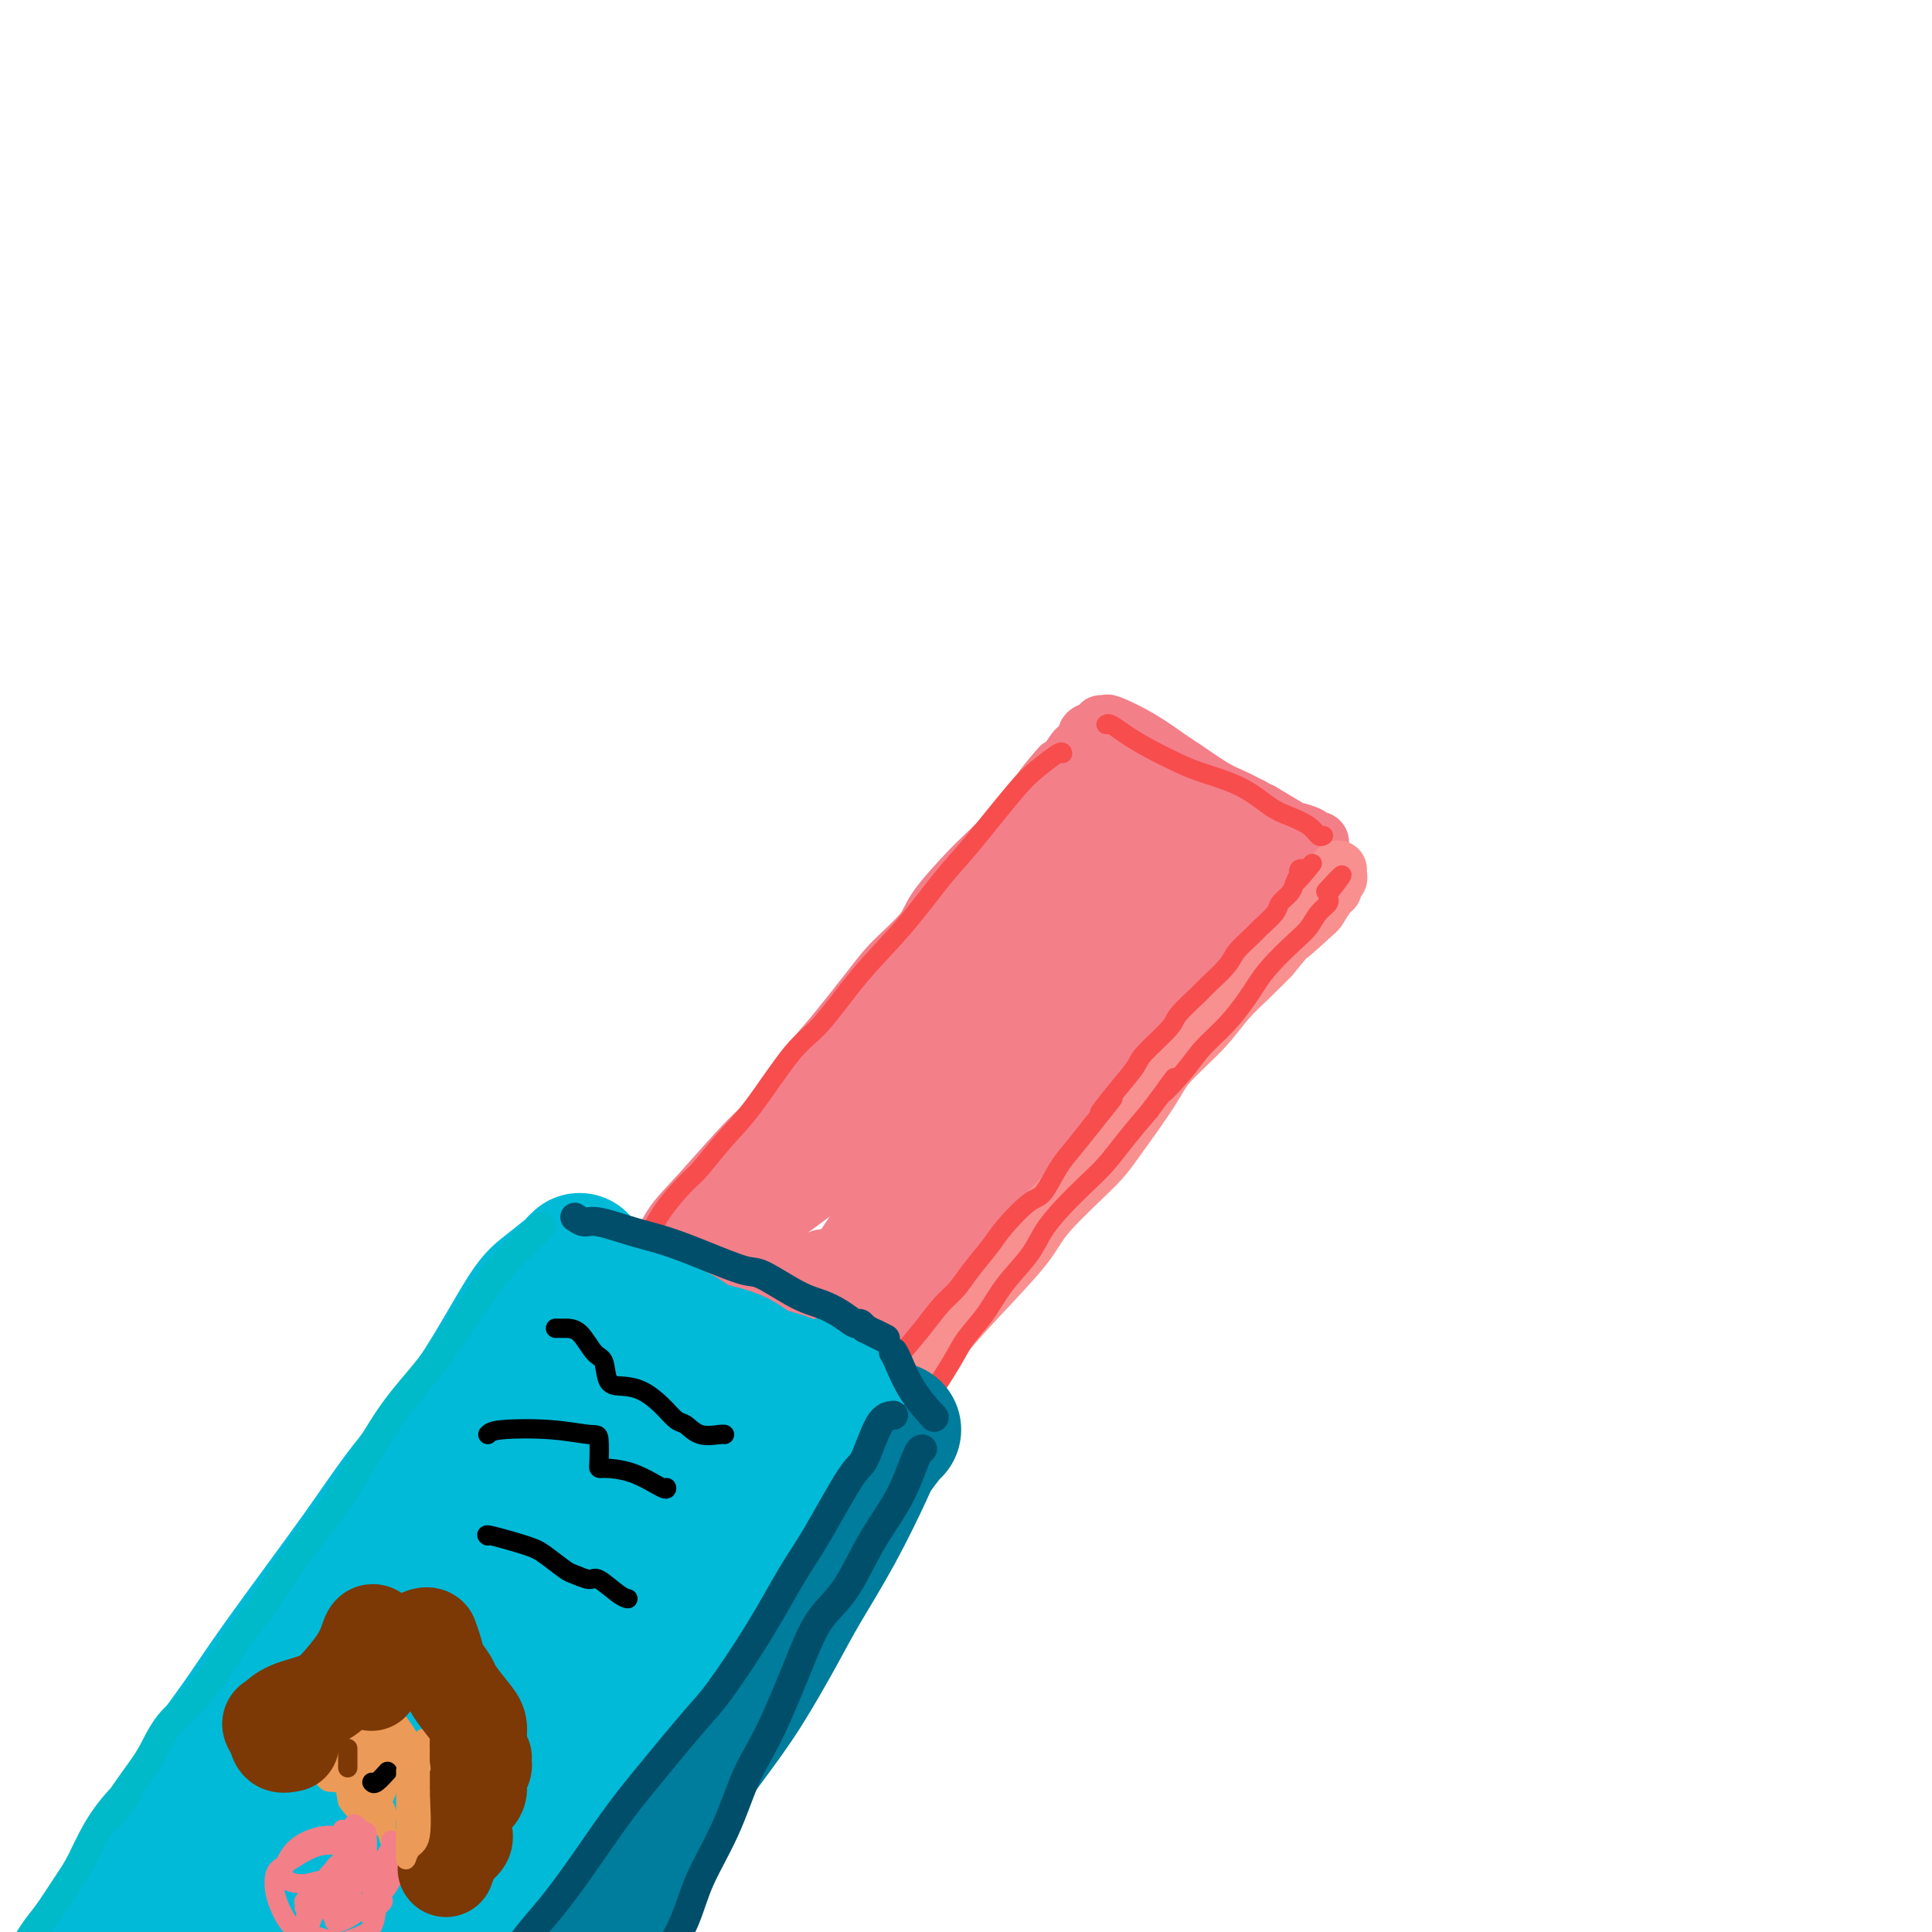 <svg viewBox='0 0 400 400' version='1.1' xmlns='http://www.w3.org/2000/svg' xmlns:xlink='http://www.w3.org/1999/xlink'><g fill='none' stroke='rgb(243,127,137)' stroke-width='12' stroke-linecap='round' stroke-linejoin='round'><path d='M134,262c0.618,-0.299 1.237,-0.598 2,-2c0.763,-1.402 1.671,-3.906 3,-6c1.329,-2.094 3.078,-3.779 6,-7c2.922,-3.221 7.016,-7.978 10,-11c2.984,-3.022 4.858,-4.308 7,-7c2.142,-2.692 4.553,-6.789 6,-9c1.447,-2.211 1.931,-2.535 4,-5c2.069,-2.465 5.723,-7.073 8,-10c2.277,-2.927 3.177,-4.175 5,-6c1.823,-1.825 4.568,-4.228 6,-6c1.432,-1.772 1.552,-2.914 3,-5c1.448,-2.086 4.223,-5.116 6,-7c1.777,-1.884 2.555,-2.623 4,-4c1.445,-1.377 3.556,-3.394 5,-5c1.444,-1.606 2.222,-2.803 3,-4'/><path d='M212,168c12.769,-15.494 5.693,-7.230 4,-5c-1.693,2.230 1.998,-1.573 4,-4c2.002,-2.427 2.316,-3.477 3,-4c0.684,-0.523 1.737,-0.518 2,-1c0.263,-0.482 -0.265,-1.449 0,-2c0.265,-0.551 1.324,-0.686 2,-1c0.676,-0.314 0.969,-0.809 1,-1c0.031,-0.191 -0.199,-0.079 0,0c0.199,0.079 0.826,0.127 1,0c0.174,-0.127 -0.106,-0.427 1,0c1.106,0.427 3.597,1.581 6,3c2.403,1.419 4.719,3.104 6,4c1.281,0.896 1.529,1.003 3,2c1.471,0.997 4.165,2.884 6,4c1.835,1.116 2.810,1.462 4,2c1.190,0.538 2.595,1.269 4,2'/><path d='M259,167c4.966,2.687 1.880,0.906 2,1c0.120,0.094 3.447,2.063 5,3c1.553,0.937 1.332,0.842 2,1c0.668,0.158 2.223,0.569 3,1c0.777,0.431 0.775,0.883 1,1c0.225,0.117 0.678,-0.101 1,0c0.322,0.101 0.515,0.520 0,1c-0.515,0.480 -1.738,1.022 -3,2c-1.262,0.978 -2.564,2.392 -4,4c-1.436,1.608 -3.006,3.409 -6,7c-2.994,3.591 -7.413,8.973 -11,13c-3.587,4.027 -6.343,6.698 -9,10c-2.657,3.302 -5.215,7.235 -8,11c-2.785,3.765 -5.796,7.361 -8,10c-2.204,2.639 -3.602,4.319 -5,6'/><path d='M219,238c-9.465,11.285 -6.127,7.998 -6,8c0.127,0.002 -2.958,3.293 -5,6c-2.042,2.707 -3.040,4.830 -4,6c-0.960,1.170 -1.880,1.387 -3,3c-1.120,1.613 -2.438,4.623 -3,6c-0.562,1.377 -0.367,1.120 -1,2c-0.633,0.880 -2.095,2.898 -3,4c-0.905,1.102 -1.255,1.289 -2,2c-0.745,0.711 -1.887,1.945 -3,3c-1.113,1.055 -2.196,1.932 -3,3c-0.804,1.068 -1.327,2.328 -2,3c-0.673,0.672 -1.495,0.755 -2,1c-0.505,0.245 -0.692,0.653 -1,1c-0.308,0.347 -0.737,0.632 -1,1c-0.263,0.368 -0.361,0.819 -1,1c-0.639,0.181 -1.820,0.090 -3,0'/><path d='M176,288c-3.263,2.331 -2.421,0.659 -3,0c-0.579,-0.659 -2.580,-0.304 -4,-1c-1.420,-0.696 -2.258,-2.444 -4,-4c-1.742,-1.556 -4.386,-2.921 -6,-4c-1.614,-1.079 -2.196,-1.871 -4,-3c-1.804,-1.129 -4.830,-2.595 -7,-4c-2.170,-1.405 -3.486,-2.750 -5,-4c-1.514,-1.250 -3.228,-2.405 -4,-3c-0.772,-0.595 -0.603,-0.629 0,-1c0.603,-0.371 1.640,-1.079 4,-2c2.360,-0.921 6.044,-2.053 11,-5c4.956,-2.947 11.184,-7.707 17,-12c5.816,-4.293 11.219,-8.120 17,-13c5.781,-4.880 11.941,-10.814 16,-15c4.059,-4.186 6.017,-6.625 9,-10c2.983,-3.375 6.992,-7.688 11,-12'/><path d='M224,195c6.592,-6.874 5.072,-5.561 5,-6c-0.072,-0.439 1.306,-2.632 2,-4c0.694,-1.368 0.706,-1.913 1,-3c0.294,-1.087 0.869,-2.718 1,-3c0.131,-0.282 -0.184,0.785 0,0c0.184,-0.785 0.865,-3.423 -3,0c-3.865,3.423 -12.276,12.908 -19,20c-6.724,7.092 -11.761,11.793 -18,18c-6.239,6.207 -13.681,13.921 -20,21c-6.319,7.079 -11.515,13.524 -15,17c-3.485,3.476 -5.259,3.982 -6,4c-0.741,0.018 -0.450,-0.451 2,-5c2.450,-4.549 7.059,-13.178 13,-22c5.941,-8.822 13.215,-17.837 21,-26c7.785,-8.163 16.081,-15.475 22,-21c5.919,-5.525 9.459,-9.262 13,-13'/><path d='M223,172c6.944,-6.477 6.803,-5.669 7,-6c0.197,-0.331 0.731,-1.800 1,-2c0.269,-0.200 0.274,0.870 -3,5c-3.274,4.130 -9.825,11.322 -17,20c-7.175,8.678 -14.973,18.843 -22,28c-7.027,9.157 -13.284,17.308 -19,24c-5.716,6.692 -10.891,11.926 -14,15c-3.109,3.074 -4.153,3.989 -5,4c-0.847,0.011 -1.497,-0.883 0,-5c1.497,-4.117 5.142,-11.457 11,-20c5.858,-8.543 13.928,-18.289 21,-26c7.072,-7.711 13.146,-13.387 18,-18c4.854,-4.613 8.487,-8.164 12,-11c3.513,-2.836 6.907,-4.956 10,-7c3.093,-2.044 5.884,-4.013 8,-5c2.116,-0.987 3.558,-0.994 5,-1'/><path d='M236,167c3.822,-2.073 1.878,-0.755 2,0c0.122,0.755 2.309,0.947 4,2c1.691,1.053 2.887,2.967 4,4c1.113,1.033 2.145,1.187 3,2c0.855,0.813 1.533,2.287 2,3c0.467,0.713 0.722,0.667 0,1c-0.722,0.333 -2.423,1.047 -6,4c-3.577,2.953 -9.032,8.145 -15,14c-5.968,5.855 -12.449,12.373 -19,20c-6.551,7.627 -13.172,16.361 -18,22c-4.828,5.639 -7.864,8.181 -12,13c-4.136,4.819 -9.371,11.916 -12,16c-2.629,4.084 -2.653,5.157 -2,4c0.653,-1.157 1.984,-4.542 6,-11c4.016,-6.458 10.719,-15.988 18,-25c7.281,-9.012 15.141,-17.506 23,-26'/><path d='M214,210c7.002,-7.718 13.005,-14.012 18,-19c4.995,-4.988 8.980,-8.670 12,-11c3.020,-2.330 5.075,-3.307 6,-4c0.925,-0.693 0.721,-1.103 1,-1c0.279,0.103 1.042,0.718 -1,4c-2.042,3.282 -6.887,9.232 -12,16c-5.113,6.768 -10.492,14.354 -16,22c-5.508,7.646 -11.144,15.351 -17,22c-5.856,6.649 -11.932,12.242 -16,17c-4.068,4.758 -6.128,8.682 -8,11c-1.872,2.318 -3.557,3.029 -4,3c-0.443,-0.029 0.356,-0.798 3,-4c2.644,-3.202 7.131,-8.838 12,-16c4.869,-7.162 10.119,-15.851 16,-24c5.881,-8.149 12.395,-15.757 18,-22c5.605,-6.243 10.303,-11.122 15,-16'/><path d='M241,188c6.893,-7.710 7.625,-7.983 9,-9c1.375,-1.017 3.391,-2.776 5,-4c1.609,-1.224 2.810,-1.912 3,-2c0.190,-0.088 -0.630,0.423 -1,1c-0.370,0.577 -0.290,1.220 -3,5c-2.710,3.780 -8.209,10.696 -14,18c-5.791,7.304 -11.875,14.997 -17,21c-5.125,6.003 -9.290,10.316 -15,17c-5.710,6.684 -12.966,15.740 -17,20c-4.034,4.260 -4.847,3.726 -5,3c-0.153,-0.726 0.354,-1.644 2,-5c1.646,-3.356 4.430,-9.151 8,-16c3.570,-6.849 7.926,-14.753 12,-23c4.074,-8.247 7.866,-16.836 10,-22c2.134,-5.164 2.610,-6.904 4,-10c1.390,-3.096 3.695,-7.548 6,-12'/><path d='M228,170c6.957,-14.926 3.348,-8.241 3,-6c-0.348,2.241 2.565,0.037 4,-1c1.435,-1.037 1.394,-0.906 2,0c0.606,0.906 1.861,2.588 3,4c1.139,1.412 2.163,2.556 3,4c0.837,1.444 1.488,3.188 1,7c-0.488,3.812 -2.115,9.691 -4,14c-1.885,4.309 -4.029,7.049 -8,13c-3.971,5.951 -9.768,15.112 -14,22c-4.232,6.888 -6.897,11.503 -10,16c-3.103,4.497 -6.643,8.876 -9,12c-2.357,3.124 -3.529,4.992 -5,7c-1.471,2.008 -3.240,4.157 -5,6c-1.760,1.843 -3.512,3.381 -5,5c-1.488,1.619 -2.711,3.320 -4,4c-1.289,0.680 -2.645,0.340 -4,0'/><path d='M176,277c-1.396,-0.111 -2.886,-0.388 -4,-1c-1.114,-0.612 -1.853,-1.559 -4,-3c-2.147,-1.441 -5.704,-3.375 -8,-5c-2.296,-1.625 -3.331,-2.941 -4,-4c-0.669,-1.059 -0.970,-1.861 -1,-2c-0.030,-0.139 0.213,0.384 1,1c0.787,0.616 2.117,1.327 4,3c1.883,1.673 4.317,4.310 6,6c1.683,1.690 2.615,2.433 3,3c0.385,0.567 0.223,0.960 0,1c-0.223,0.040 -0.508,-0.271 -2,-1c-1.492,-0.729 -4.190,-1.875 -6,-3c-1.810,-1.125 -2.733,-2.229 -3,-3c-0.267,-0.771 0.120,-1.207 1,-2c0.880,-0.793 2.251,-1.941 4,-3c1.749,-1.059 3.874,-2.030 6,-3'/><path d='M169,261c2.155,-1.163 2.042,-0.069 2,0c-0.042,0.069 -0.013,-0.887 0,0c0.013,0.887 0.012,3.618 0,5c-0.012,1.382 -0.034,1.415 0,2c0.034,0.585 0.123,1.722 0,2c-0.123,0.278 -0.458,-0.305 -1,-1c-0.542,-0.695 -1.291,-1.504 -2,-2c-0.709,-0.496 -1.377,-0.679 -2,-1c-0.623,-0.321 -1.200,-0.779 -1,0c0.200,0.779 1.177,2.797 2,4c0.823,1.203 1.491,1.593 2,2c0.509,0.407 0.860,0.831 1,1c0.140,0.169 0.070,0.085 0,0'/></g>
<g fill='none' stroke='rgb(249,144,144)' stroke-width='12' stroke-linecap='round' stroke-linejoin='round'><path d='M182,294c0.281,-0.328 0.563,-0.655 1,-1c0.437,-0.345 1.030,-0.706 2,-2c0.970,-1.294 2.315,-3.520 4,-6c1.685,-2.480 3.708,-5.213 6,-8c2.292,-2.787 4.854,-5.629 8,-9c3.146,-3.371 6.877,-7.273 9,-10c2.123,-2.727 2.637,-4.281 5,-7c2.363,-2.719 6.575,-6.603 9,-9c2.425,-2.397 3.063,-3.308 5,-6c1.937,-2.692 5.172,-7.164 7,-10c1.828,-2.836 2.250,-4.036 4,-6c1.750,-1.964 4.830,-4.691 7,-7c2.170,-2.309 3.430,-4.198 5,-6c1.570,-1.802 3.448,-3.515 5,-5c1.552,-1.485 2.776,-2.743 4,-4'/><path d='M263,198c13.219,-15.822 5.767,-7.377 4,-5c-1.767,2.377 2.153,-1.313 4,-3c1.847,-1.687 1.623,-1.369 2,-2c0.377,-0.631 1.355,-2.210 2,-3c0.645,-0.790 0.957,-0.790 1,-1c0.043,-0.210 -0.185,-0.631 0,-1c0.185,-0.369 0.781,-0.687 1,-1c0.219,-0.313 0.059,-0.623 0,-1c-0.059,-0.377 -0.017,-0.822 0,-1c0.017,-0.178 0.008,-0.089 0,0'/></g>
<g fill='none' stroke='rgb(248,77,77)' stroke-width='4' stroke-linecap='round' stroke-linejoin='round'><path d='M177,293c-0.159,-0.287 -0.318,-0.575 0,-1c0.318,-0.425 1.113,-0.988 2,-2c0.887,-1.012 1.865,-2.472 3,-4c1.135,-1.528 2.427,-3.124 4,-5c1.573,-1.876 3.426,-4.032 5,-6c1.574,-1.968 2.870,-3.749 4,-5c1.130,-1.251 2.095,-1.971 3,-3c0.905,-1.029 1.750,-2.366 3,-4c1.250,-1.634 2.904,-3.564 4,-5c1.096,-1.436 1.633,-2.378 3,-4c1.367,-1.622 3.565,-3.924 5,-5c1.435,-1.076 2.106,-0.928 3,-2c0.894,-1.072 2.010,-3.366 3,-5c0.990,-1.634 1.854,-2.610 3,-4c1.146,-1.390 2.573,-3.195 4,-5'/><path d='M226,233c7.913,-9.792 3.196,-4.273 2,-3c-1.196,1.273 1.130,-1.701 3,-4c1.870,-2.299 3.286,-3.922 4,-5c0.714,-1.078 0.727,-1.610 2,-3c1.273,-1.390 3.805,-3.639 5,-5c1.195,-1.361 1.053,-1.834 2,-3c0.947,-1.166 2.982,-3.026 4,-4c1.018,-0.974 1.020,-1.061 2,-2c0.980,-0.939 2.939,-2.731 4,-4c1.061,-1.269 1.225,-2.017 2,-3c0.775,-0.983 2.162,-2.203 3,-3c0.838,-0.797 1.128,-1.172 2,-2c0.872,-0.828 2.327,-2.108 3,-3c0.673,-0.892 0.566,-1.394 1,-2c0.434,-0.606 1.410,-1.316 2,-2c0.590,-0.684 0.795,-1.342 1,-2'/><path d='M268,183c6.725,-7.896 2.538,-2.638 1,-1c-1.538,1.638 -0.426,-0.346 0,-1c0.426,-0.654 0.166,0.020 0,0c-0.166,-0.020 -0.237,-0.736 0,-1c0.237,-0.264 0.782,-0.075 1,0c0.218,0.075 0.109,0.038 0,0'/><path d='M185,300c0.138,-0.065 0.276,-0.130 1,-1c0.724,-0.870 2.035,-2.545 3,-4c0.965,-1.455 1.586,-2.691 3,-5c1.414,-2.309 3.621,-5.691 5,-8c1.379,-2.309 1.929,-3.544 3,-5c1.071,-1.456 2.662,-3.133 4,-5c1.338,-1.867 2.423,-3.924 4,-6c1.577,-2.076 3.646,-4.172 5,-6c1.354,-1.828 1.992,-3.390 3,-5c1.008,-1.610 2.386,-3.268 4,-5c1.614,-1.732 3.464,-3.536 5,-5c1.536,-1.464 2.760,-2.586 4,-4c1.240,-1.414 2.497,-3.118 4,-5c1.503,-1.882 3.251,-3.941 5,-6'/><path d='M238,230c8.683,-11.557 3.892,-5.449 3,-4c-0.892,1.449 2.117,-1.760 4,-4c1.883,-2.240 2.641,-3.511 4,-5c1.359,-1.489 3.319,-3.196 5,-5c1.681,-1.804 3.083,-3.704 4,-5c0.917,-1.296 1.347,-1.989 2,-3c0.653,-1.011 1.527,-2.340 3,-4c1.473,-1.660 3.543,-3.650 5,-5c1.457,-1.350 2.299,-2.059 3,-3c0.701,-0.941 1.260,-2.112 2,-3c0.740,-0.888 1.663,-1.492 2,-2c0.337,-0.508 0.090,-0.921 0,-1c-0.090,-0.079 -0.024,0.175 0,0c0.024,-0.175 0.007,-0.778 0,-1c-0.007,-0.222 -0.002,-0.063 0,0c0.002,0.063 0.001,0.032 0,0'/><path d='M275,185c5.667,-7.131 1.333,-2.458 0,-1c-1.333,1.458 0.333,-0.298 1,-1c0.667,-0.702 0.333,-0.351 0,0'/><path d='M274,173c-0.294,0.175 -0.588,0.350 -1,0c-0.412,-0.350 -0.942,-1.224 -2,-2c-1.058,-0.776 -2.644,-1.453 -4,-2c-1.356,-0.547 -2.483,-0.964 -4,-2c-1.517,-1.036 -3.424,-2.689 -6,-4c-2.576,-1.311 -5.821,-2.278 -8,-3c-2.179,-0.722 -3.291,-1.199 -5,-2c-1.709,-0.801 -4.013,-1.927 -6,-3c-1.987,-1.073 -3.656,-2.092 -5,-3c-1.344,-0.908 -2.362,-1.706 -3,-2c-0.638,-0.294 -0.897,-0.084 -1,0c-0.103,0.084 -0.052,0.042 0,0'/><path d='M220,156c-0.058,-0.267 -0.115,-0.534 -1,0c-0.885,0.534 -2.596,1.868 -4,3c-1.404,1.132 -2.501,2.062 -5,5c-2.499,2.938 -6.401,7.886 -9,11c-2.599,3.114 -3.896,4.395 -6,7c-2.104,2.605 -5.016,6.534 -8,10c-2.984,3.466 -6.040,6.469 -9,10c-2.960,3.531 -5.826,7.590 -8,10c-2.174,2.410 -3.658,3.170 -6,6c-2.342,2.830 -5.544,7.729 -8,11c-2.456,3.271 -4.166,4.915 -6,7c-1.834,2.085 -3.790,4.610 -5,6c-1.210,1.390 -1.672,1.643 -3,3c-1.328,1.357 -3.522,3.816 -5,6c-1.478,2.184 -2.239,4.092 -3,6'/><path d='M134,257c-13.713,15.989 -4.995,5.461 -2,2c2.995,-3.461 0.268,0.145 -1,2c-1.268,1.855 -1.077,1.959 -1,2c0.077,0.041 0.038,0.021 0,0'/></g>
<g fill='none' stroke='rgb(0,186,216)' stroke-width='28' stroke-linecap='round' stroke-linejoin='round'><path d='M121,264c0.208,0.232 0.417,0.464 1,1c0.583,0.536 1.541,1.376 3,2c1.459,0.624 3.419,1.034 5,2c1.581,0.966 2.784,2.489 5,4c2.216,1.511 5.447,3.009 7,4c1.553,0.991 1.430,1.475 3,2c1.570,0.525 4.834,1.092 7,2c2.166,0.908 3.234,2.156 5,3c1.766,0.844 4.230,1.284 6,2c1.770,0.716 2.846,1.707 4,2c1.154,0.293 2.388,-0.114 3,0c0.612,0.114 0.604,0.747 1,1c0.396,0.253 1.198,0.127 2,0'/><path d='M173,289c4.356,1.778 1.244,1.222 0,1c-1.244,-0.222 -0.622,-0.111 0,0'/></g>
<g fill='none' stroke='rgb(0,124,156)' stroke-width='28' stroke-linecap='round' stroke-linejoin='round'><path d='M185,296c-0.108,0.016 -0.216,0.032 -1,1c-0.784,0.968 -2.244,2.889 -3,4c-0.756,1.111 -0.808,1.414 -2,4c-1.192,2.586 -3.523,7.457 -6,12c-2.477,4.543 -5.101,8.759 -7,12c-1.899,3.241 -3.074,5.506 -5,9c-1.926,3.494 -4.603,8.218 -7,12c-2.397,3.782 -4.515,6.623 -7,10c-2.485,3.377 -5.337,7.289 -7,10c-1.663,2.711 -2.136,4.222 -3,6c-0.864,1.778 -2.117,3.825 -3,5c-0.883,1.175 -1.395,1.479 -2,3c-0.605,1.521 -1.302,4.261 -2,7'/><path d='M130,391c-9.092,15.077 -4.321,5.269 -3,3c1.321,-2.269 -0.809,3.000 -2,5c-1.191,2.000 -1.443,0.732 -2,1c-0.557,0.268 -1.419,2.072 -2,3c-0.581,0.928 -0.880,0.979 -1,1c-0.120,0.021 -0.060,0.010 0,0'/></g>
<g fill='none' stroke='rgb(0,186,216)' stroke-width='28' stroke-linecap='round' stroke-linejoin='round'><path d='M120,277c-0.766,1.338 -1.532,2.675 -3,5c-1.468,2.325 -3.638,5.636 -6,10c-2.362,4.364 -4.915,9.780 -9,18c-4.085,8.220 -9.701,19.243 -13,26c-3.299,6.757 -4.282,9.247 -7,15c-2.718,5.753 -7.172,14.769 -11,23c-3.828,8.231 -7.031,15.678 -9,20c-1.969,4.322 -2.706,5.521 -3,6c-0.294,0.479 -0.147,0.240 0,0'/><path d='M131,299c-1.447,1.953 -2.894,3.906 -5,7c-2.106,3.094 -4.872,7.329 -9,14c-4.128,6.671 -9.618,15.777 -15,25c-5.382,9.223 -10.658,18.563 -16,29c-5.342,10.437 -10.752,21.973 -14,29c-3.248,7.027 -4.336,9.546 -5,11c-0.664,1.454 -0.904,1.844 -1,2c-0.096,0.156 -0.048,0.078 0,0'/><path d='M145,302c0.142,-0.430 0.284,-0.860 -2,2c-2.284,2.860 -6.993,9.008 -11,13c-4.007,3.992 -7.312,5.826 -14,16c-6.688,10.174 -16.759,28.688 -23,39c-6.241,10.312 -8.653,12.423 -12,18c-3.347,5.577 -7.629,14.618 -10,20c-2.371,5.382 -2.831,7.103 -3,8c-0.169,0.897 -0.048,0.971 0,1c0.048,0.029 0.024,0.015 0,0'/><path d='M155,302c-0.092,0.250 -0.183,0.501 -1,1c-0.817,0.499 -2.358,1.248 -4,3c-1.642,1.752 -3.385,4.507 -6,9c-2.615,4.493 -6.102,10.725 -12,20c-5.898,9.275 -14.207,21.592 -21,32c-6.793,10.408 -12.069,18.908 -16,25c-3.931,6.092 -6.518,9.777 -9,14c-2.482,4.223 -4.861,8.983 -6,11c-1.139,2.017 -1.040,1.291 -1,1c0.040,-0.291 0.020,-0.145 0,0'/><path d='M174,286c-0.472,0.194 -0.943,0.388 -2,2c-1.057,1.612 -2.698,4.642 -6,10c-3.302,5.358 -8.263,13.045 -14,21c-5.737,7.955 -12.248,16.177 -19,25c-6.752,8.823 -13.743,18.245 -20,27c-6.257,8.755 -11.780,16.841 -18,26c-6.220,9.159 -13.136,19.389 -17,25c-3.864,5.611 -4.675,6.603 -5,7c-0.325,0.397 -0.162,0.198 0,0'/><path d='M120,261c-0.438,0.413 -0.876,0.825 -1,1c-0.124,0.175 0.065,0.111 -1,1c-1.065,0.889 -3.383,2.729 -5,4c-1.617,1.271 -2.532,1.971 -5,6c-2.468,4.029 -6.489,11.385 -11,18c-4.511,6.615 -9.511,12.488 -13,17c-3.489,4.512 -5.468,7.662 -10,14c-4.532,6.338 -11.619,15.865 -16,22c-4.381,6.135 -6.058,8.877 -9,13c-2.942,4.123 -7.151,9.625 -10,15c-2.849,5.375 -4.338,10.623 -7,16c-2.662,5.377 -6.497,10.885 -9,15c-2.503,4.115 -3.674,6.839 -5,9c-1.326,2.161 -2.807,3.760 -4,5c-1.193,1.240 -2.096,2.120 -3,3'/><path d='M11,420c-5.984,10.377 -1.943,4.819 -1,3c0.943,-1.819 -1.211,0.100 -2,1c-0.789,0.900 -0.212,0.781 0,1c0.212,0.219 0.061,0.777 0,1c-0.061,0.223 -0.030,0.112 0,0'/><path d='M58,381c-0.025,0.341 -0.050,0.683 -2,3c-1.950,2.317 -5.825,6.610 -9,10c-3.175,3.390 -5.651,5.878 -8,9c-2.349,3.122 -4.570,6.878 -6,9c-1.430,2.122 -2.068,2.610 -1,1c1.068,-1.610 3.841,-5.317 6,-9c2.159,-3.683 3.703,-7.343 5,-9c1.297,-1.657 2.348,-1.310 2,-1c-0.348,0.310 -2.094,0.583 -3,2c-0.906,1.417 -0.973,3.976 -1,5c-0.027,1.024 -0.013,0.512 0,0'/></g>
<g fill='none' stroke='rgb(0,78,106)' stroke-width='6' stroke-linecap='round' stroke-linejoin='round'><path d='M119,252c0.674,0.472 1.348,0.944 2,1c0.652,0.056 1.281,-0.303 3,0c1.719,0.303 4.529,1.269 7,2c2.471,0.731 4.604,1.229 7,2c2.396,0.771 5.057,1.817 8,3c2.943,1.183 6.170,2.505 8,3c1.830,0.495 2.262,0.165 4,1c1.738,0.835 4.780,2.836 7,4c2.220,1.164 3.617,1.491 5,2c1.383,0.509 2.752,1.198 4,2c1.248,0.802 2.374,1.716 3,2c0.626,0.284 0.750,-0.062 1,0c0.250,0.062 0.625,0.531 1,1'/><path d='M179,275c3.583,1.869 2.042,1.042 2,1c-0.042,-0.042 1.417,0.702 2,1c0.583,0.298 0.292,0.149 0,0'/><path d='M185,280c-0.054,-0.085 -0.108,-0.169 0,0c0.108,0.169 0.380,0.592 1,2c0.620,1.408 1.590,3.802 3,6c1.410,2.198 3.260,4.199 4,5c0.740,0.801 0.370,0.400 0,0'/><path d='M185,293c-0.970,0.089 -1.941,0.177 -3,2c-1.059,1.823 -2.208,5.380 -3,7c-0.792,1.620 -1.227,1.302 -3,4c-1.773,2.698 -4.884,8.412 -7,12c-2.116,3.588 -3.236,5.048 -5,8c-1.764,2.952 -4.170,7.394 -7,12c-2.830,4.606 -6.082,9.377 -8,12c-1.918,2.623 -2.501,3.099 -5,6c-2.499,2.901 -6.915,8.227 -10,12c-3.085,3.773 -4.838,5.995 -7,9c-2.162,3.005 -4.734,6.795 -7,10c-2.266,3.205 -4.225,5.824 -6,8c-1.775,2.176 -3.364,3.907 -5,6c-1.636,2.093 -3.318,4.546 -5,7'/><path d='M104,408c-7.667,10.356 -4.333,7.244 -3,6c1.333,-1.244 0.667,-0.622 0,0'/><path d='M191,300c-0.255,-0.010 -0.510,-0.019 -1,1c-0.490,1.019 -1.215,3.067 -2,5c-0.785,1.933 -1.629,3.749 -3,6c-1.371,2.251 -3.269,4.935 -5,8c-1.731,3.065 -3.296,6.511 -5,9c-1.704,2.489 -3.547,4.023 -5,6c-1.453,1.977 -2.515,4.398 -4,8c-1.485,3.602 -3.391,8.387 -5,12c-1.609,3.613 -2.919,6.056 -4,8c-1.081,1.944 -1.933,3.388 -3,6c-1.067,2.612 -2.348,6.391 -4,10c-1.652,3.609 -3.676,7.049 -5,10c-1.324,2.951 -1.950,5.415 -3,8c-1.050,2.585 -2.525,5.293 -4,8'/><path d='M138,405c-5.419,11.541 -2.968,5.392 -3,5c-0.032,-0.392 -2.547,4.971 -4,8c-1.453,3.029 -1.844,3.722 -2,4c-0.156,0.278 -0.078,0.139 0,0'/></g>
<g fill='none' stroke='rgb(0,186,201)' stroke-width='6' stroke-linecap='round' stroke-linejoin='round'><path d='M112,254c0.165,-0.144 0.329,-0.289 -1,1c-1.329,1.289 -4.152,4.011 -6,6c-1.848,1.989 -2.722,3.245 -4,5c-1.278,1.755 -2.959,4.007 -5,7c-2.041,2.993 -4.441,6.725 -7,10c-2.559,3.275 -5.276,6.091 -8,10c-2.724,3.909 -5.457,8.911 -8,13c-2.543,4.089 -4.898,7.265 -7,10c-2.102,2.735 -3.951,5.029 -6,8c-2.049,2.971 -4.298,6.620 -6,9c-1.702,2.380 -2.857,3.491 -4,5c-1.143,1.509 -2.276,3.415 -4,6c-1.724,2.585 -4.041,5.850 -6,8c-1.959,2.150 -3.560,3.186 -5,5c-1.440,1.814 -2.720,4.407 -4,7'/><path d='M31,364c-13.493,18.717 -6.724,10.510 -5,8c1.724,-2.510 -1.595,0.679 -4,4c-2.405,3.321 -3.896,6.776 -5,9c-1.104,2.224 -1.821,3.218 -3,5c-1.179,1.782 -2.819,4.353 -4,6c-1.181,1.647 -1.903,2.371 -3,4c-1.097,1.629 -2.571,4.163 -4,6c-1.429,1.837 -2.814,2.976 -4,4c-1.186,1.024 -2.174,1.934 -3,3c-0.826,1.066 -1.492,2.287 -2,3c-0.508,0.713 -0.860,0.918 -1,1c-0.140,0.082 -0.070,0.041 0,0'/></g>
<g fill='none' stroke='rgb(236,154,87)' stroke-width='4' stroke-linecap='round' stroke-linejoin='round'><path d='M60,363c0.271,-0.700 0.542,-1.400 1,-3c0.458,-1.600 1.105,-4.101 2,-6c0.895,-1.899 2.040,-3.197 3,-4c0.960,-0.803 1.734,-1.111 2,-1c0.266,0.111 0.023,0.642 0,2c-0.023,1.358 0.173,3.545 0,6c-0.173,2.455 -0.714,5.180 0,7c0.714,1.820 2.683,2.735 4,3c1.317,0.265 1.983,-0.120 3,0c1.017,0.120 2.386,0.745 3,1c0.614,0.255 0.474,0.141 0,1c-0.474,0.859 -1.281,2.693 -2,4c-0.719,1.307 -1.348,2.088 -2,2c-0.652,-0.088 -1.326,-1.044 -2,-2'/><path d='M72,373c-0.533,-1.924 -0.864,-5.732 -1,-9c-0.136,-3.268 -0.076,-5.994 0,-8c0.076,-2.006 0.168,-3.291 0,-4c-0.168,-0.709 -0.596,-0.843 0,0c0.596,0.843 2.216,2.664 3,4c0.784,1.336 0.733,2.187 1,4c0.267,1.813 0.853,4.589 1,6c0.147,1.411 -0.145,1.458 0,2c0.145,0.542 0.726,1.580 1,2c0.274,0.420 0.243,0.222 0,0c-0.243,-0.222 -0.696,-0.466 -1,-2c-0.304,-1.534 -0.460,-4.356 -1,-7c-0.540,-2.644 -1.464,-5.111 -2,-7c-0.536,-1.889 -0.683,-3.201 -1,-4c-0.317,-0.799 -0.805,-1.085 -1,-1c-0.195,0.085 -0.098,0.543 0,1'/><path d='M71,350c-0.963,-2.575 -0.372,0.987 0,4c0.372,3.013 0.523,5.478 1,8c0.477,2.522 1.278,5.100 2,7c0.722,1.900 1.365,3.121 2,4c0.635,0.879 1.262,1.415 2,1c0.738,-0.415 1.588,-1.781 2,-3c0.412,-1.219 0.387,-2.292 0,-4c-0.387,-1.708 -1.135,-4.051 -2,-6c-0.865,-1.949 -1.848,-3.504 -3,-5c-1.152,-1.496 -2.473,-2.934 -3,-4c-0.527,-1.066 -0.259,-1.758 0,-2c0.259,-0.242 0.509,-0.032 1,0c0.491,0.032 1.225,-0.115 2,0c0.775,0.115 1.593,0.493 2,1c0.407,0.507 0.402,1.145 0,2c-0.402,0.855 -1.201,1.928 -2,3'/><path d='M75,356c-0.630,1.271 -2.206,1.450 -4,2c-1.794,0.550 -3.805,1.472 -5,2c-1.195,0.528 -1.573,0.663 -2,1c-0.427,0.337 -0.904,0.877 -1,1c-0.096,0.123 0.187,-0.170 1,1c0.813,1.170 2.155,3.805 3,5c0.845,1.195 1.194,0.952 2,1c0.806,0.048 2.069,0.387 3,1c0.931,0.613 1.529,1.500 2,2c0.471,0.500 0.816,0.613 1,1c0.184,0.387 0.206,1.047 0,2c-0.206,0.953 -0.641,2.200 -1,3c-0.359,0.800 -0.643,1.153 -1,2c-0.357,0.847 -0.789,2.190 -1,3c-0.211,0.810 -0.203,1.089 0,1c0.203,-0.089 0.602,-0.544 1,-1'/><path d='M73,383c0.255,1.613 1.393,0.144 2,-1c0.607,-1.144 0.685,-1.964 1,-3c0.315,-1.036 0.869,-2.289 1,-3c0.131,-0.711 -0.162,-0.879 0,-1c0.162,-0.121 0.778,-0.195 1,0c0.222,0.195 0.048,0.660 0,1c-0.048,0.340 0.029,0.555 0,1c-0.029,0.445 -0.162,1.119 0,1c0.162,-0.119 0.621,-1.032 1,-1c0.379,0.032 0.680,1.009 1,2c0.320,0.991 0.660,1.995 1,3'/><path d='M81,382c0.562,1.488 -0.032,2.207 0,3c0.032,0.793 0.689,1.661 1,2c0.311,0.339 0.276,0.151 0,0c-0.276,-0.151 -0.792,-0.264 -1,-1c-0.208,-0.736 -0.109,-2.095 0,-3c0.109,-0.905 0.227,-1.358 0,-2c-0.227,-0.642 -0.799,-1.475 -1,-2c-0.201,-0.525 -0.032,-0.741 0,-1c0.032,-0.259 -0.074,-0.560 0,-1c0.074,-0.440 0.328,-1.018 0,-2c-0.328,-0.982 -1.237,-2.367 -2,-4c-0.763,-1.633 -1.381,-3.512 -2,-5c-0.619,-1.488 -1.238,-2.584 -2,-4c-0.762,-1.416 -1.667,-3.150 -2,-4c-0.333,-0.850 -0.095,-0.814 0,-1c0.095,-0.186 0.048,-0.593 0,-1'/><path d='M72,356c-1.300,-4.580 -0.048,-1.529 1,0c1.048,1.529 1.894,1.537 3,2c1.106,0.463 2.472,1.382 4,3c1.528,1.618 3.219,3.935 4,5c0.781,1.065 0.651,0.878 1,1c0.349,0.122 1.176,0.552 1,0c-0.176,-0.552 -1.354,-2.085 -3,-4c-1.646,-1.915 -3.758,-4.212 -5,-6c-1.242,-1.788 -1.614,-3.068 -2,-4c-0.386,-0.932 -0.788,-1.516 -1,-2c-0.212,-0.484 -0.236,-0.869 0,-1c0.236,-0.131 0.732,-0.007 2,1c1.268,1.007 3.309,2.899 5,5c1.691,2.101 3.032,4.412 4,6c0.968,1.588 1.562,2.454 2,4c0.438,1.546 0.719,3.773 1,6'/><path d='M89,372c1.309,2.768 1.083,1.687 1,2c-0.083,0.313 -0.021,2.021 0,3c0.021,0.979 0.003,1.230 0,1c-0.003,-0.230 0.010,-0.941 0,-2c-0.010,-1.059 -0.043,-2.467 0,-4c0.043,-1.533 0.163,-3.191 0,-5c-0.163,-1.809 -0.608,-3.768 -1,-5c-0.392,-1.232 -0.732,-1.737 -1,-2c-0.268,-0.263 -0.464,-0.283 0,1c0.464,1.283 1.588,3.870 2,6c0.412,2.130 0.111,3.804 0,6c-0.111,2.196 -0.032,4.913 0,6c0.032,1.087 0.016,0.543 0,0'/></g>
<g fill='none' stroke='rgb(243,127,137)' stroke-width='4' stroke-linecap='round' stroke-linejoin='round'><path d='M75,384c0.028,-0.301 0.057,-0.602 -1,-1c-1.057,-0.398 -3.199,-0.895 -5,-1c-1.801,-0.105 -3.262,0.180 -5,1c-1.738,0.820 -3.754,2.174 -5,3c-1.246,0.826 -1.723,1.124 -2,2c-0.277,0.876 -0.353,2.330 0,4c0.353,1.670 1.137,3.555 2,5c0.863,1.445 1.807,2.449 3,3c1.193,0.551 2.635,0.648 4,1c1.365,0.352 2.655,0.960 4,1c1.345,0.040 2.747,-0.489 4,-1c1.253,-0.511 2.358,-1.003 3,-2c0.642,-0.997 0.821,-2.498 1,-4'/><path d='M78,395c1.579,-1.369 1.526,-1.291 1,-2c-0.526,-0.709 -1.525,-2.206 -2,-3c-0.475,-0.794 -0.426,-0.886 -2,-1c-1.574,-0.114 -4.769,-0.250 -7,0c-2.231,0.250 -3.496,0.885 -5,1c-1.504,0.115 -3.245,-0.291 -4,-1c-0.755,-0.709 -0.523,-1.722 0,-3c0.523,-1.278 1.336,-2.823 3,-4c1.664,-1.177 4.178,-1.987 6,-2c1.822,-0.013 2.950,0.770 4,2c1.050,1.230 2.020,2.906 2,5c-0.020,2.094 -1.030,4.605 -2,6c-0.970,1.395 -1.899,1.673 -3,2c-1.101,0.327 -2.373,0.703 -3,0c-0.627,-0.703 -0.608,-2.487 0,-4c0.608,-1.513 1.804,-2.757 3,-4'/><path d='M69,387c0.787,-1.466 1.255,-1.133 2,-1c0.745,0.133 1.768,0.064 2,1c0.232,0.936 -0.328,2.876 -1,5c-0.672,2.124 -1.458,4.433 -2,5c-0.542,0.567 -0.841,-0.608 -1,-2c-0.159,-1.392 -0.177,-3.002 0,-5c0.177,-1.998 0.548,-4.384 2,-5c1.452,-0.616 3.986,0.538 5,1c1.014,0.462 0.507,0.231 0,0'/><path d='M63,395c0.058,-0.373 0.116,-0.746 0,-1c-0.116,-0.254 -0.405,-0.388 1,-1c1.405,-0.612 4.506,-1.701 6,-2c1.494,-0.299 1.382,0.191 2,1c0.618,0.809 1.965,1.938 3,3c1.035,1.062 1.759,2.056 2,2c0.241,-0.056 -0.002,-1.161 0,-2c0.002,-0.839 0.248,-1.412 0,-3c-0.248,-1.588 -0.992,-4.191 -2,-6c-1.008,-1.809 -2.281,-2.825 -3,-4c-0.719,-1.175 -0.883,-2.511 -1,-3c-0.117,-0.489 -0.185,-0.132 0,0c0.185,0.132 0.624,0.038 1,0c0.376,-0.038 0.688,-0.019 1,0'/><path d='M73,379c-0.225,-2.749 1.212,-0.623 2,0c0.788,0.623 0.929,-0.257 1,1c0.071,1.257 0.074,4.651 0,6c-0.074,1.349 -0.224,0.653 0,1c0.224,0.347 0.820,1.737 1,2c0.180,0.263 -0.058,-0.599 0,-1c0.058,-0.401 0.412,-0.339 1,-1c0.588,-0.661 1.411,-2.046 2,-3c0.589,-0.954 0.943,-1.478 1,-2c0.057,-0.522 -0.185,-1.042 0,-1c0.185,0.042 0.795,0.647 1,1c0.205,0.353 0.003,0.456 0,1c-0.003,0.544 0.191,1.531 0,3c-0.191,1.469 -0.769,3.420 -2,5c-1.231,1.580 -3.116,2.790 -5,4'/><path d='M75,395c-2.171,2.092 -4.097,2.823 -5,3c-0.903,0.177 -0.783,-0.199 -1,-1c-0.217,-0.801 -0.769,-2.027 -1,-3c-0.231,-0.973 -0.139,-1.692 0,-2c0.139,-0.308 0.324,-0.204 0,0c-0.324,0.204 -1.159,0.507 -2,2c-0.841,1.493 -1.688,4.176 -2,5c-0.312,0.824 -0.087,-0.210 0,-1c0.087,-0.790 0.037,-1.336 0,-2c-0.037,-0.664 -0.063,-1.446 0,-2c0.063,-0.554 0.213,-0.880 0,0c-0.213,0.880 -0.788,2.968 -1,4c-0.212,1.032 -0.061,1.009 0,1c0.061,-0.009 0.030,-0.005 0,0'/></g>
<g fill='none' stroke='rgb(124,56,5)' stroke-width='4' stroke-linecap='round' stroke-linejoin='round'><path d='M72,366c0.000,-0.762 0.000,-1.524 0,-2c0.000,-0.476 0.000,-0.667 0,-1c0.000,-0.333 0.000,-0.810 0,-1c0.000,-0.190 0.000,-0.095 0,0'/></g>
<g fill='none' stroke='rgb(124,56,5)' stroke-width='20' stroke-linecap='round' stroke-linejoin='round'><path d='M60,361c0.206,-0.046 0.411,-0.091 0,0c-0.411,0.091 -1.439,0.320 -2,0c-0.561,-0.320 -0.656,-1.187 -1,-2c-0.344,-0.813 -0.936,-1.570 -1,-2c-0.064,-0.430 0.399,-0.533 1,-1c0.601,-0.467 1.341,-1.297 3,-2c1.659,-0.703 4.237,-1.278 6,-2c1.763,-0.722 2.712,-1.589 4,-3c1.288,-1.411 2.916,-3.365 4,-5c1.084,-1.635 1.625,-2.949 2,-4c0.375,-1.051 0.585,-1.838 1,-2c0.415,-0.162 1.035,0.303 1,1c-0.035,0.697 -0.724,1.628 -1,3c-0.276,1.372 -0.138,3.186 0,5'/><path d='M77,347c0.077,1.470 -0.229,1.645 0,1c0.229,-0.645 0.993,-2.111 3,-4c2.007,-1.889 5.258,-4.200 7,-5c1.742,-0.800 1.977,-0.089 2,0c0.023,0.089 -0.164,-0.445 0,0c0.164,0.445 0.680,1.869 1,3c0.320,1.131 0.443,1.969 1,3c0.557,1.031 1.547,2.257 2,3c0.453,0.743 0.370,1.005 1,2c0.630,0.995 1.973,2.722 3,4c1.027,1.278 1.739,2.107 2,3c0.261,0.893 0.070,1.850 0,3c-0.070,1.150 -0.019,2.494 0,3c0.019,0.506 0.005,0.175 0,0c-0.005,-0.175 -0.001,-0.193 0,0c0.001,0.193 0.001,0.596 0,1'/><path d='M99,364c0.222,1.089 0.778,0.311 1,0c0.222,-0.311 0.111,-0.156 0,0'/><path d='M100,365c0.128,0.272 0.256,0.544 0,1c-0.256,0.456 -0.895,1.096 -1,2c-0.105,0.904 0.326,2.071 0,3c-0.326,0.929 -1.409,1.621 -2,2c-0.591,0.379 -0.691,0.446 -1,1c-0.309,0.554 -0.829,1.597 -1,2c-0.171,0.403 0.006,0.166 0,0c-0.006,-0.166 -0.196,-0.263 0,0c0.196,0.263 0.778,0.885 1,1c0.222,0.115 0.084,-0.279 0,0c-0.084,0.279 -0.115,1.229 0,2c0.115,0.771 0.377,1.361 0,2c-0.377,0.639 -1.393,1.325 -2,2c-0.607,0.675 -0.803,1.337 -1,2'/><path d='M93,385c-1.167,3.333 -0.583,1.667 0,0'/></g>
<g fill='none' stroke='rgb(0,0,0)' stroke-width='4' stroke-linecap='round' stroke-linejoin='round'><path d='M115,275c0.581,0.000 1.162,0.000 2,0c0.838,-0.000 1.931,-0.000 3,1c1.069,1.000 2.112,3.002 3,4c0.888,0.998 1.620,0.994 2,2c0.380,1.006 0.409,3.023 1,4c0.591,0.977 1.743,0.915 3,1c1.257,0.085 2.617,0.318 4,1c1.383,0.682 2.787,1.815 4,3c1.213,1.185 2.234,2.423 3,3c0.766,0.577 1.277,0.494 2,1c0.723,0.506 1.658,1.599 3,2c1.342,0.401 3.092,0.108 4,0c0.908,-0.108 0.974,-0.031 1,0c0.026,0.031 0.013,0.015 0,0'/><path d='M101,297c0.362,-0.390 0.724,-0.780 3,-1c2.276,-0.220 6.465,-0.269 10,0c3.535,0.269 6.414,0.858 8,1c1.586,0.142 1.879,-0.161 2,1c0.121,1.161 0.071,3.785 0,5c-0.071,1.215 -0.163,1.019 1,1c1.163,-0.019 3.580,0.139 6,1c2.420,0.861 4.844,2.424 6,3c1.156,0.576 1.045,0.165 1,0c-0.045,-0.165 -0.022,-0.082 0,0'/><path d='M101,318c-0.278,-0.189 -0.557,-0.377 1,0c1.557,0.377 4.949,1.321 7,2c2.051,0.679 2.760,1.093 4,2c1.240,0.907 3.011,2.306 4,3c0.989,0.694 1.197,0.683 2,1c0.803,0.317 2.201,0.961 3,1c0.799,0.039 0.998,-0.526 2,0c1.002,0.526 2.808,2.141 4,3c1.192,0.859 1.769,0.960 2,1c0.231,0.040 0.115,0.020 0,0'/><path d='M77,369c0.200,0.222 0.400,0.444 1,0c0.600,-0.444 1.600,-1.556 2,-2c0.400,-0.444 0.200,-0.222 0,0'/></g>
<g fill='none' stroke='rgb(236,154,87)' stroke-width='4' stroke-linecap='round' stroke-linejoin='round'><path d='M87,366c0.000,0.223 0.000,0.446 0,1c0.000,0.554 0.000,1.439 0,3c0.000,1.561 0.000,3.798 0,5c0.000,1.202 0.000,1.369 0,2c0.000,0.631 0.000,1.726 0,2c0.000,0.274 0.000,-0.272 0,-1c0.000,-0.728 0.000,-1.636 0,-2c0.000,-0.364 0.000,-0.182 0,0'/><path d='M87,371c-0.053,-0.416 -0.105,-0.831 0,1c0.105,1.831 0.368,5.909 0,8c-0.368,2.091 -1.367,2.195 -2,3c-0.633,0.805 -0.902,2.310 -1,2c-0.098,-0.310 -0.026,-2.433 0,-5c0.026,-2.567 0.007,-5.576 0,-8c-0.007,-2.424 -0.002,-4.264 0,-5c0.002,-0.736 0.001,-0.368 0,0'/></g>
</svg>